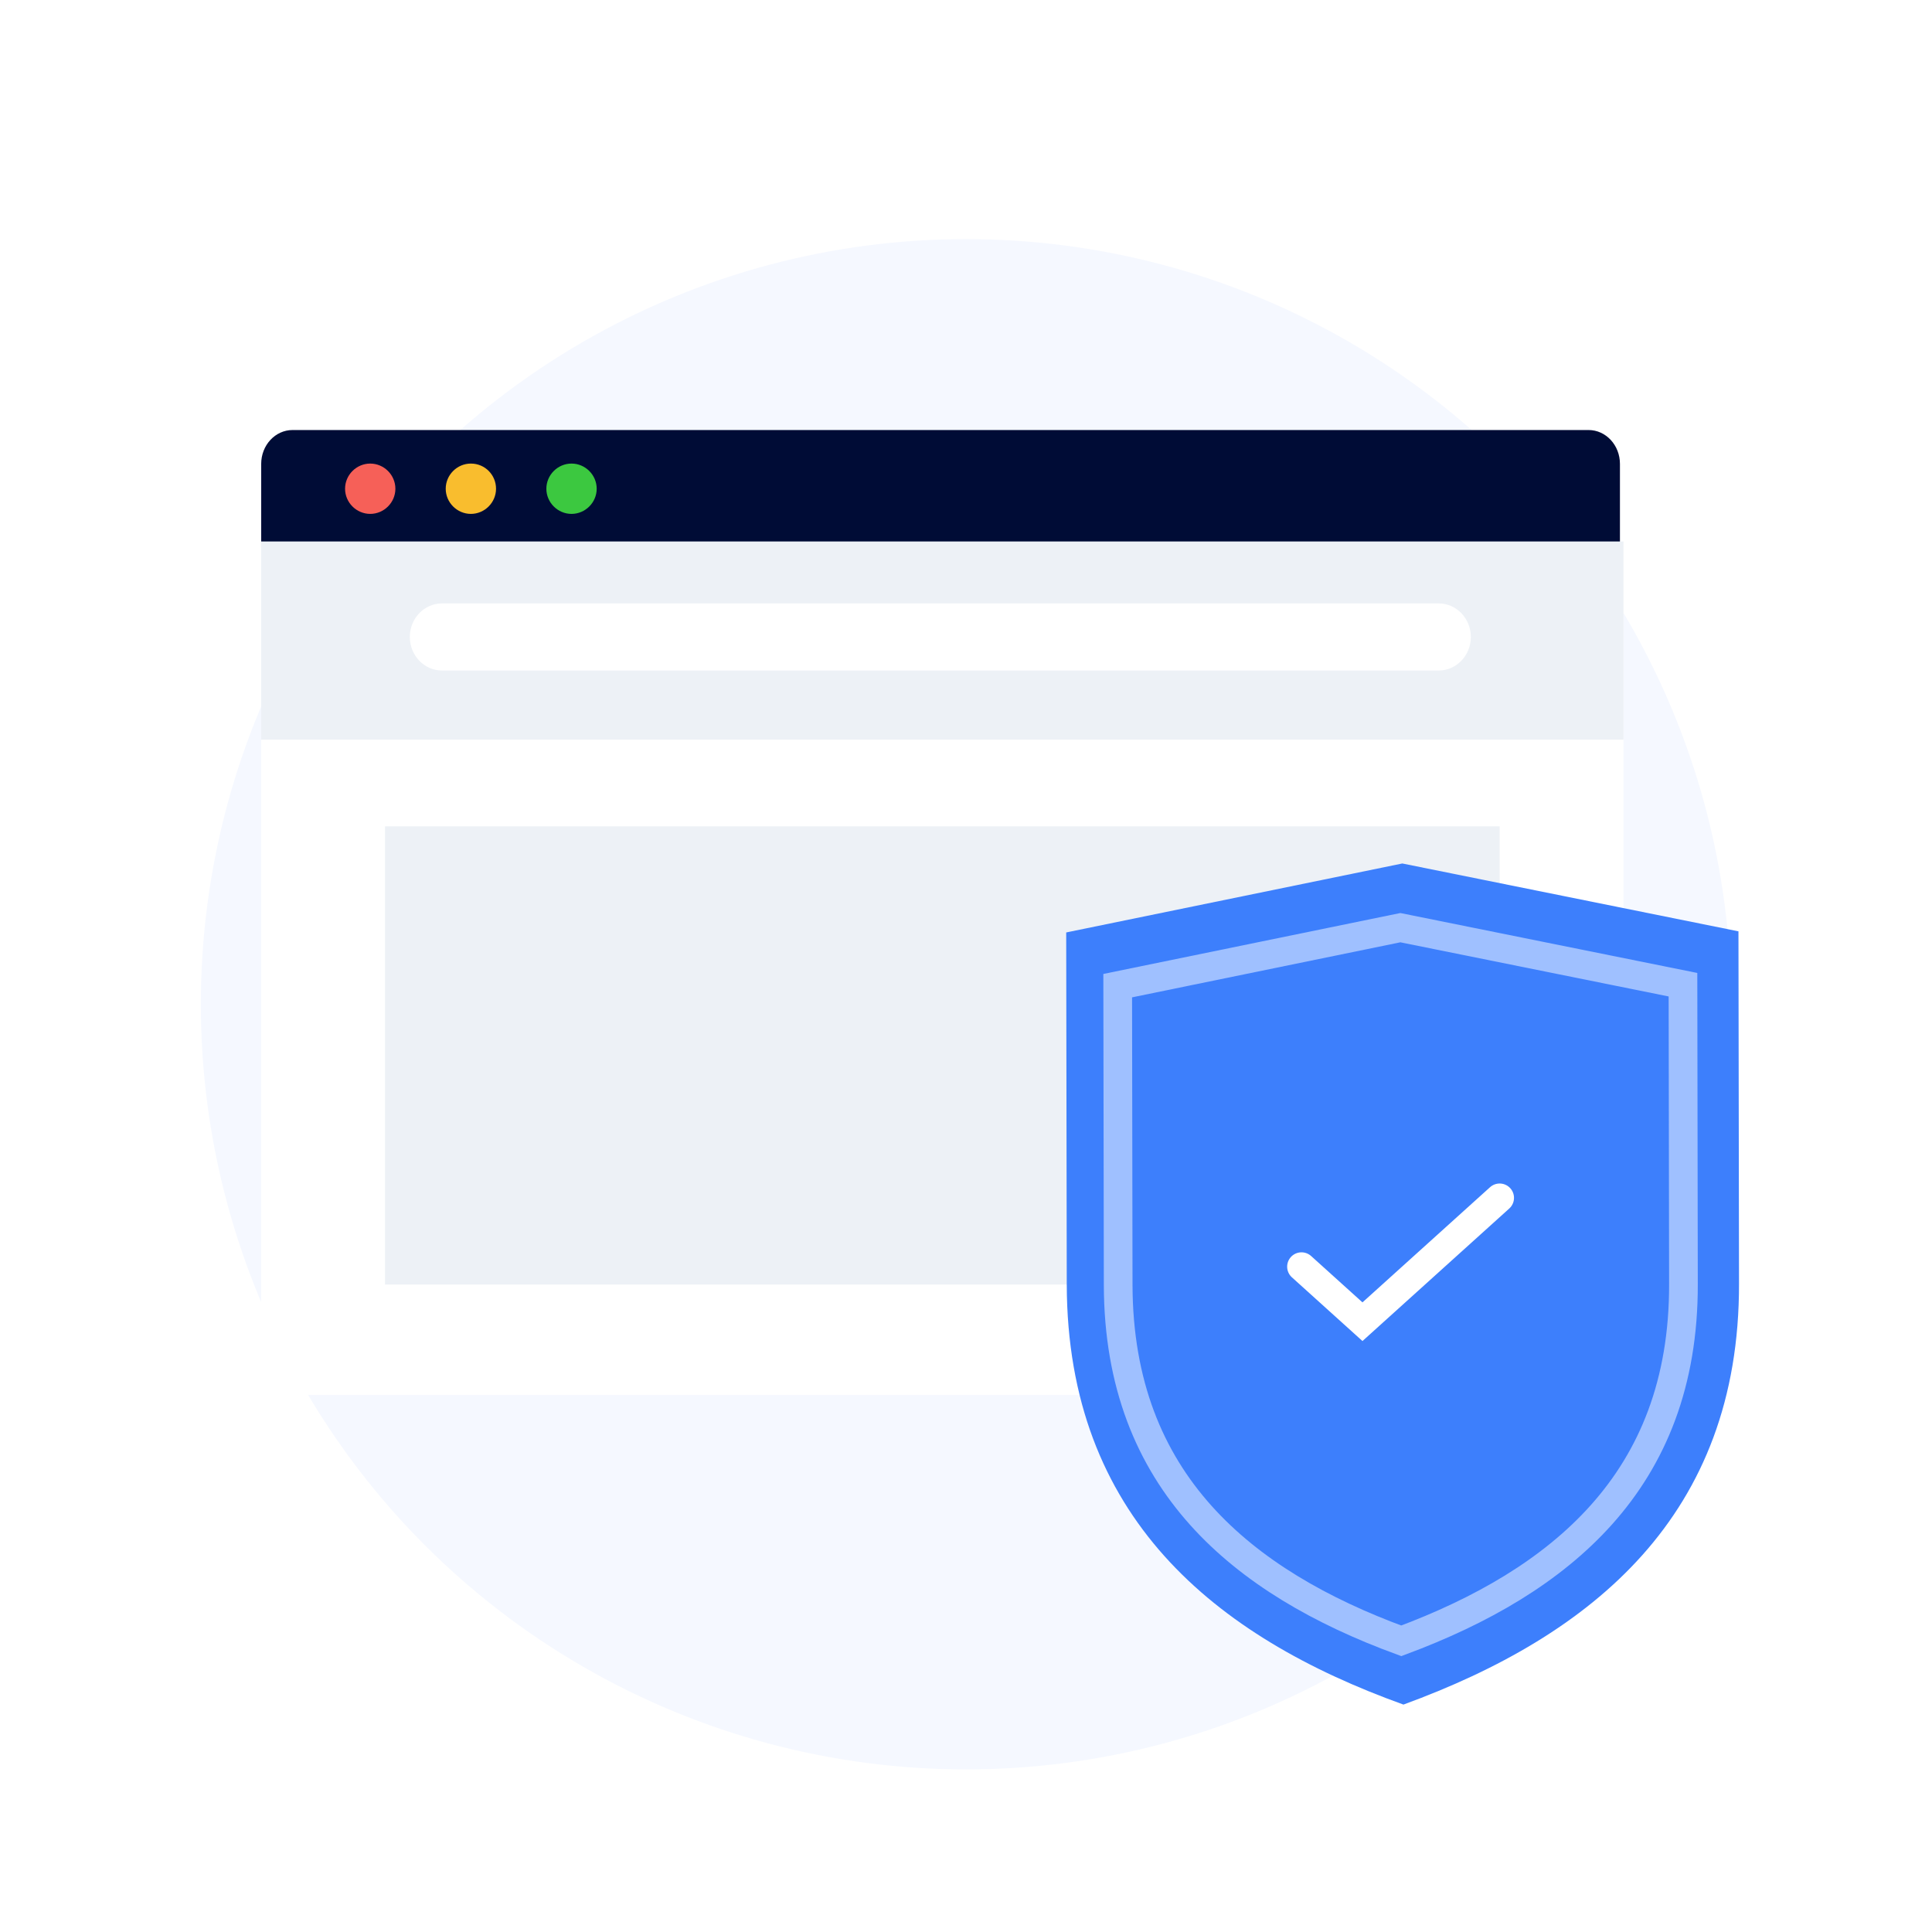 <svg xmlns="http://www.w3.org/2000/svg" width="202" height="202" viewBox="0 0 202 202" fill="none"><circle cx="101" cy="105" r="80" fill="#F5F8FF"></circle><g filter="url(#filter0_d_14918_41615)"><path d="M27.309 48.249C27.309 46.433 28.781 44.961 30.597 44.961H166.456C168.272 44.961 169.744 46.433 169.744 48.249V141.56C169.744 143.376 168.272 144.848 166.456 144.848H30.597C28.781 144.848 27.309 143.376 27.309 141.56V48.249Z" fill="white"></path></g><path d="M27.309 48.502C27.309 46.547 28.777 44.961 30.59 44.961H166.092C167.904 44.961 169.373 46.547 169.373 48.502V57.238H27.309V48.502Z" fill="#000C36"></path><path d="M41.34 51.1C41.34 52.541 40.151 53.73 38.709 53.73C37.267 53.73 36.078 52.541 36.078 51.1C36.078 49.658 37.267 48.469 38.709 48.469C40.151 48.469 41.34 49.658 41.34 51.1Z" fill="#F66058"></path><path d="M51.863 51.1C51.863 52.541 50.674 53.73 49.232 53.73C47.791 53.73 46.602 52.541 46.602 51.1C46.602 49.658 47.791 48.469 49.232 48.469C50.71 48.469 51.863 49.658 51.863 51.1Z" fill="#F9BD2E"></path><path d="M62.387 51.1C62.387 52.541 61.197 53.73 59.756 53.73C58.314 53.73 57.125 52.541 57.125 51.1C57.125 49.658 58.314 48.469 59.756 48.469C61.197 48.469 62.387 49.658 62.387 51.1Z" fill="#3CC840"></path><path d="M27.309 56.613H169.744V77.331H27.309V56.613Z" fill="#EDF1F6"></path><path d="M40.258 86.398H156.796V134.309H40.258V86.398Z" fill="#EDF1F6"></path><path fill-rule="evenodd" clip-rule="evenodd" d="M42.848 66.598C42.848 64.66 44.355 63.09 46.215 63.09H150.417C152.277 63.09 153.784 64.66 153.784 66.598C153.784 68.535 152.277 70.105 150.417 70.105L46.215 70.105C44.355 70.105 42.848 68.535 42.848 66.598Z" fill="white"></path><path d="M146.62 90.281L181.764 97.375L181.822 134.193C181.881 158.466 166.476 171.01 146.738 178.222C127 171.128 111.594 158.582 111.535 134.31L111.477 97.492L146.62 90.281Z" fill="#3D7FFC"></path><path d="M176.013 134.258L176.013 134.259C176.038 144.628 172.773 152.398 167.454 158.358C162.209 164.234 154.889 168.436 146.51 171.556C138.135 168.486 130.815 164.309 125.559 158.446C120.227 152.498 116.936 144.726 116.911 134.355L116.861 103.055L146.413 96.992L175.963 102.956L176.013 134.258Z" fill="#3D7FFC" stroke="#9FC0FF" stroke-width="3"></path><path d="M136.078 132.436L142.453 138.191L156.796 125.242" stroke="white" stroke-width="3" stroke-linecap="round"></path><defs><filter id="filter0_d_14918_41615" x="13.309" y="31.961" width="170.436" height="127.887" filterUnits="userSpaceOnUse" color-interpolation-filters="sRGB"><feFlood flood-opacity="0" result="BackgroundImageFix"></feFlood><feColorMatrix in="SourceAlpha" type="matrix" values="0 0 0 0 0 0 0 0 0 0 0 0 0 0 0 0 0 0 127 0" result="hardAlpha"></feColorMatrix><feOffset dy="1"></feOffset><feGaussianBlur stdDeviation="7"></feGaussianBlur><feComposite in2="hardAlpha" operator="out"></feComposite><feColorMatrix type="matrix" values="0 0 0 0 0.035 0 0 0 0 0.105 0 0 0 0 0.212 0 0 0 0.04 0"></feColorMatrix><feBlend mode="normal" in2="BackgroundImageFix" result="effect1_dropShadow_14918_41615"></feBlend><feBlend mode="normal" in="SourceGraphic" in2="effect1_dropShadow_14918_41615" result="shape"></feBlend></filter></defs></svg>